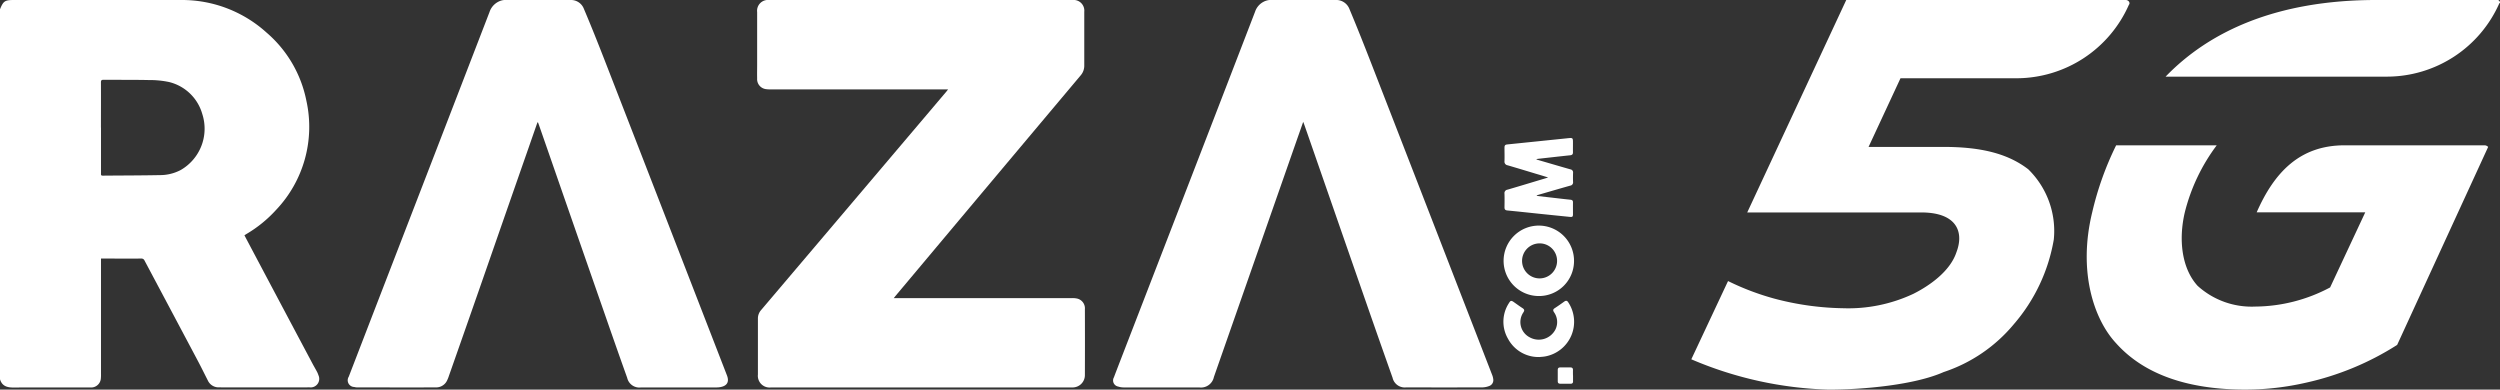 <svg xmlns="http://www.w3.org/2000/svg" xmlns:xlink="http://www.w3.org/1999/xlink" width="207.926" height="32.404" viewBox="0 0 207.926 32.404">
  <rect x="0" y="0" width="207.926" height="32.404" fill="#333333" stroke="none"/>
  <defs>
    <clipPath id="clip-path">
      <rect id="Rectangle_9704" data-name="Rectangle 9704" width="207.926" height="32.404" fill="none"/>
    </clipPath>
  </defs>
  <g id="Group_16066" data-name="Group 16066" transform="translate(0 0)">
    <g id="Group_16065" data-name="Group 16065" transform="translate(0 0)" clip-path="url(#clip-path)">
      <path id="Path_58465" data-name="Path 58465" d="M0,.769C.281.084.4,0,1.17,0c4.64,0,9.278-.008,13.916,0a10.48,10.48,0,0,1,7.071,2.7,10.035,10.035,0,0,1,3.323,5.67,10.03,10.03,0,0,1-2.522,9.092,10.54,10.54,0,0,1-2.477,2.009l-.152.1c.178.335.35.664.524.992Q23.424,25.416,26,30.259c.116.218.241.427.355.643a1.675,1.675,0,0,1,.127.3.714.714,0,0,1-.731,1.015q-3.773.008-7.547,0a.986.986,0,0,1-.918-.571c-.273-.535-.535-1.074-.814-1.6q-2.222-4.187-4.449-8.371a.276.276,0,0,0-.283-.171c-1.044.007-2.086,0-3.13,0H8.4v9.6a2.957,2.957,0,0,1-.017.422.81.81,0,0,1-.861.7c-.116,0-.233,0-.349,0-2.026,0-4.05-.005-6.076.005-.529,0-.94-.136-1.1-.7Zm8.4,9.844V14.4c0,.1-.03.211.144.209,1.593-.015,3.187-.013,4.782-.045a3.677,3.677,0,0,0,1.7-.422,3.963,3.963,0,0,0,1.8-4.653,3.806,3.806,0,0,0-2.77-2.668,7.844,7.844,0,0,0-1.7-.163c-1.245-.027-2.49-.012-3.735-.023-.176,0-.228.047-.226.225.007,1.25,0,2.5,0,3.752" transform="translate(0 0)" fill="#fff"/>
      <path id="Path_58466" data-name="Path 58466" d="M53.465,7.432h-.275q-7.236,0-14.47,0a2.242,2.242,0,0,1-.424-.023.838.838,0,0,1-.712-.891c-.01-.38,0-.761,0-1.141V1A.9.9,0,0,1,38.573,0H63.812a.889.889,0,0,1,.979.98c0,1.483,0,2.967,0,4.452a1.223,1.223,0,0,1-.3.838Q57.76,14.277,51.039,22.291l-1.905,2.27c-.052.062-.1.127-.188.233H63.77a1.735,1.735,0,0,1,.384.028.835.835,0,0,1,.689.893q.01,2.732,0,5.464a1.025,1.025,0,0,1-1.069,1.044H38.737a.975.975,0,0,1-1.089-1.076c0-1.545,0-3.09,0-4.636a1.053,1.053,0,0,1,.263-.721Q44.2,18.379,50.488,10.96q1.423-1.676,2.842-3.353c.039-.045.072-.092.136-.176" transform="translate(25.388 0.001)" fill="#fff"/>
      <path id="Path_58467" data-name="Path 58467" d="M71.056,10.137c-.2.581-.392,1.118-.58,1.654q-3.423,9.782-6.845,19.564a1.1,1.1,0,0,1-1.22.87q-3.139,0-6.278,0a1.509,1.509,0,0,1-.467-.075.515.515,0,0,1-.35-.767c.136-.367.278-.732.419-1.1l6-15.518Q64.4,7.869,67.056.974A1.441,1.441,0,0,1,68.072.032.978.978,0,0,1,68.343,0c1.8,0,3.609.005,5.414,0a1.176,1.176,0,0,1,1.151.764c.623,1.483,1.216,2.981,1.8,4.481q3.617,9.3,7.222,18.609,1.423,3.662,2.842,7.327a1.364,1.364,0,0,1,.092.352.517.517,0,0,1-.337.573,1.644,1.644,0,0,1-.551.114q-3.177.01-6.352,0a1.038,1.038,0,0,1-1.133-.8q-1.041-2.933-2.064-5.871-2.317-6.658-4.631-13.318-.337-.973-.677-1.942c-.012-.034-.027-.065-.062-.152" transform="translate(37.33 -0.001)" fill="#fff"/>
      <path id="Path_58468" data-name="Path 58468" d="M33.036,10.177q-.362,1.038-.724,2.078Q30.653,17,29,21.752t-3.329,9.514a2.993,2.993,0,0,1-.149.374,1,1,0,0,1-.933.581c-2.183.007-4.368,0-6.553,0a1.047,1.047,0,0,1-.236-.035.558.558,0,0,1-.459-.855Q19.2,26.51,21.062,21.69,25.059,11.345,29.05,1a1.479,1.479,0,0,1,1.036-.97A.989.989,0,0,1,30.34,0c1.816,0,3.633,0,5.449,0A1.145,1.145,0,0,1,36.9.74c.6,1.413,1.168,2.84,1.726,4.273q3.255,8.367,6.5,16.741,1.835,4.733,3.671,9.467c.209.54.013.878-.563.977a1.676,1.676,0,0,1-.275.025q-3.147,0-6.3,0a1.038,1.038,0,0,1-1.158-.793q-.907-2.541-1.791-5.09Q36.4,19.719,34.1,13.094q-.473-1.362-.947-2.723c-.022-.062-.047-.124-.07-.186l-.047-.008" transform="translate(11.664 0)" fill="#fff"/>
      <path id="Path_58469" data-name="Path 58469" d="M121.834,31.824a23.548,23.548,0,0,0,7.564-3.138l7.569-16.468a.462.462,0,0,0-.265-.132H125.014c-3.718,0-5.843,2.257-7.3,5.576h9.03l-2.921,6.243a13.41,13.41,0,0,1-6.242,1.593,6.679,6.679,0,0,1-4.782-1.728c-1.327-1.459-1.593-3.851-1.062-6.109a15.561,15.561,0,0,1,2.656-5.576h-8.366a25.7,25.7,0,0,0-1.992,5.576c-1.195,4.915.132,8.9,1.992,10.891,2.257,2.523,5.843,3.851,10.757,3.851a22.71,22.71,0,0,0,5.054-.58M137.764,0H127.67c-8.366,0-13.944,2.656-17.53,6.374H128.6A10.231,10.231,0,0,0,137.9.266c.134,0,0-.266-.132-.266" transform="translate(69.974 0)" fill="#fff"/>
      <path id="Path_58470" data-name="Path 58470" d="M120.342.4a10.233,10.233,0,0,1-9.3,6.109h-9.695l-2.656,5.71h6.242c3.055,0,5.312.531,7.039,1.86a7.168,7.168,0,0,1,2.125,5.843,14.48,14.48,0,0,1-3.321,7.039,12.811,12.811,0,0,1-5.843,3.985c-2.391,1.062-6.64,1.459-9.563,1.459a31.227,31.227,0,0,1-11.421-2.522l3.055-6.508a21.4,21.4,0,0,0,3.851,1.461,23.539,23.539,0,0,0,5.712.8,12.724,12.724,0,0,0,5.843-1.195c1.329-.664,3.055-1.86,3.586-3.453.664-1.726,0-3.319-2.922-3.319H88.6L96.835,0h23.24c.266,0,.4.266.266.4" transform="translate(56.718 0)" fill="#fff"/>
      <path id="Path_58471" data-name="Path 58471" d="M77.347,8.643l.937.273c.627.183,1.253.367,1.882.545a.252.252,0,0,1,.214.288c-.007.25-.01.5,0,.752a.272.272,0,0,1-.235.312c-.886.25-1.771.509-2.656.767a.278.278,0,0,0-.146.085l.972.112c.62.07,1.238.146,1.858.209.159.017.206.094.2.24-.005.323,0,.648,0,.972,0,.194-.047.236-.246.216q-1.277-.128-2.554-.261c-.886-.092-1.773-.189-2.661-.275-.184-.018-.238-.1-.235-.273.007-.374.01-.747,0-1.119a.29.29,0,0,1,.248-.337c1.054-.308,2.1-.627,3.157-.943.057-.017.114-.037.225-.072-.364-.112-.675-.209-.989-.3-.794-.24-1.588-.481-2.386-.714a.3.3,0,0,1-.255-.335c.013-.372,0-.746,0-1.119,0-.206.052-.261.251-.281q2.488-.254,4.977-.511c.467-.047.467-.05.467.412,0,.251-.005.5,0,.752.005.171-.07.233-.238.251-.9.094-1.81.2-2.713.3a.512.512,0,0,0-.082.025v.035" transform="translate(50.452 4.626)" fill="#fff"/>
      <path id="Path_58472" data-name="Path 58472" d="M77.569,17.056a2.929,2.929,0,1,1,2.922-2.864,2.911,2.911,0,0,1-2.922,2.864m-.008-4.377a1.456,1.456,0,1,0,1.521,1.441,1.448,1.448,0,0,0-1.521-1.441" transform="translate(50.421 7.565)" fill="#fff"/>
      <path id="Path_58473" data-name="Path 58473" d="M77.6,19.61a2.868,2.868,0,0,1-2.582-1.5,2.831,2.831,0,0,1,.072-2.994c.127-.209.194-.221.394-.08.246.171.486.35.739.513.149.1.166.188.067.342a1.427,1.427,0,0,0,.518,2.078,1.556,1.556,0,0,0,2.156-.675,1.408,1.408,0,0,0-.132-1.413c-.1-.156-.082-.243.069-.34.268-.173.526-.357.786-.543.139-.1.238-.085.33.06a2.929,2.929,0,0,1-1.909,4.5c-.176.032-.352.039-.508.055" transform="translate(50.414 10.084)" fill="#fff"/>
      <path id="Path_58474" data-name="Path 58474" d="M78.591,18.9V19.4a.169.169,0,0,1-.191.193h-.88c-.137,0-.2-.07-.2-.206,0-.312,0-.623,0-.935,0-.142.06-.214.209-.213.281,0,.561,0,.843,0,.158,0,.219.075.214.228s0,.293,0,.439" transform="translate(52.239 12.32)" fill="#fff"/>
    </g>
  </g>
</svg>
